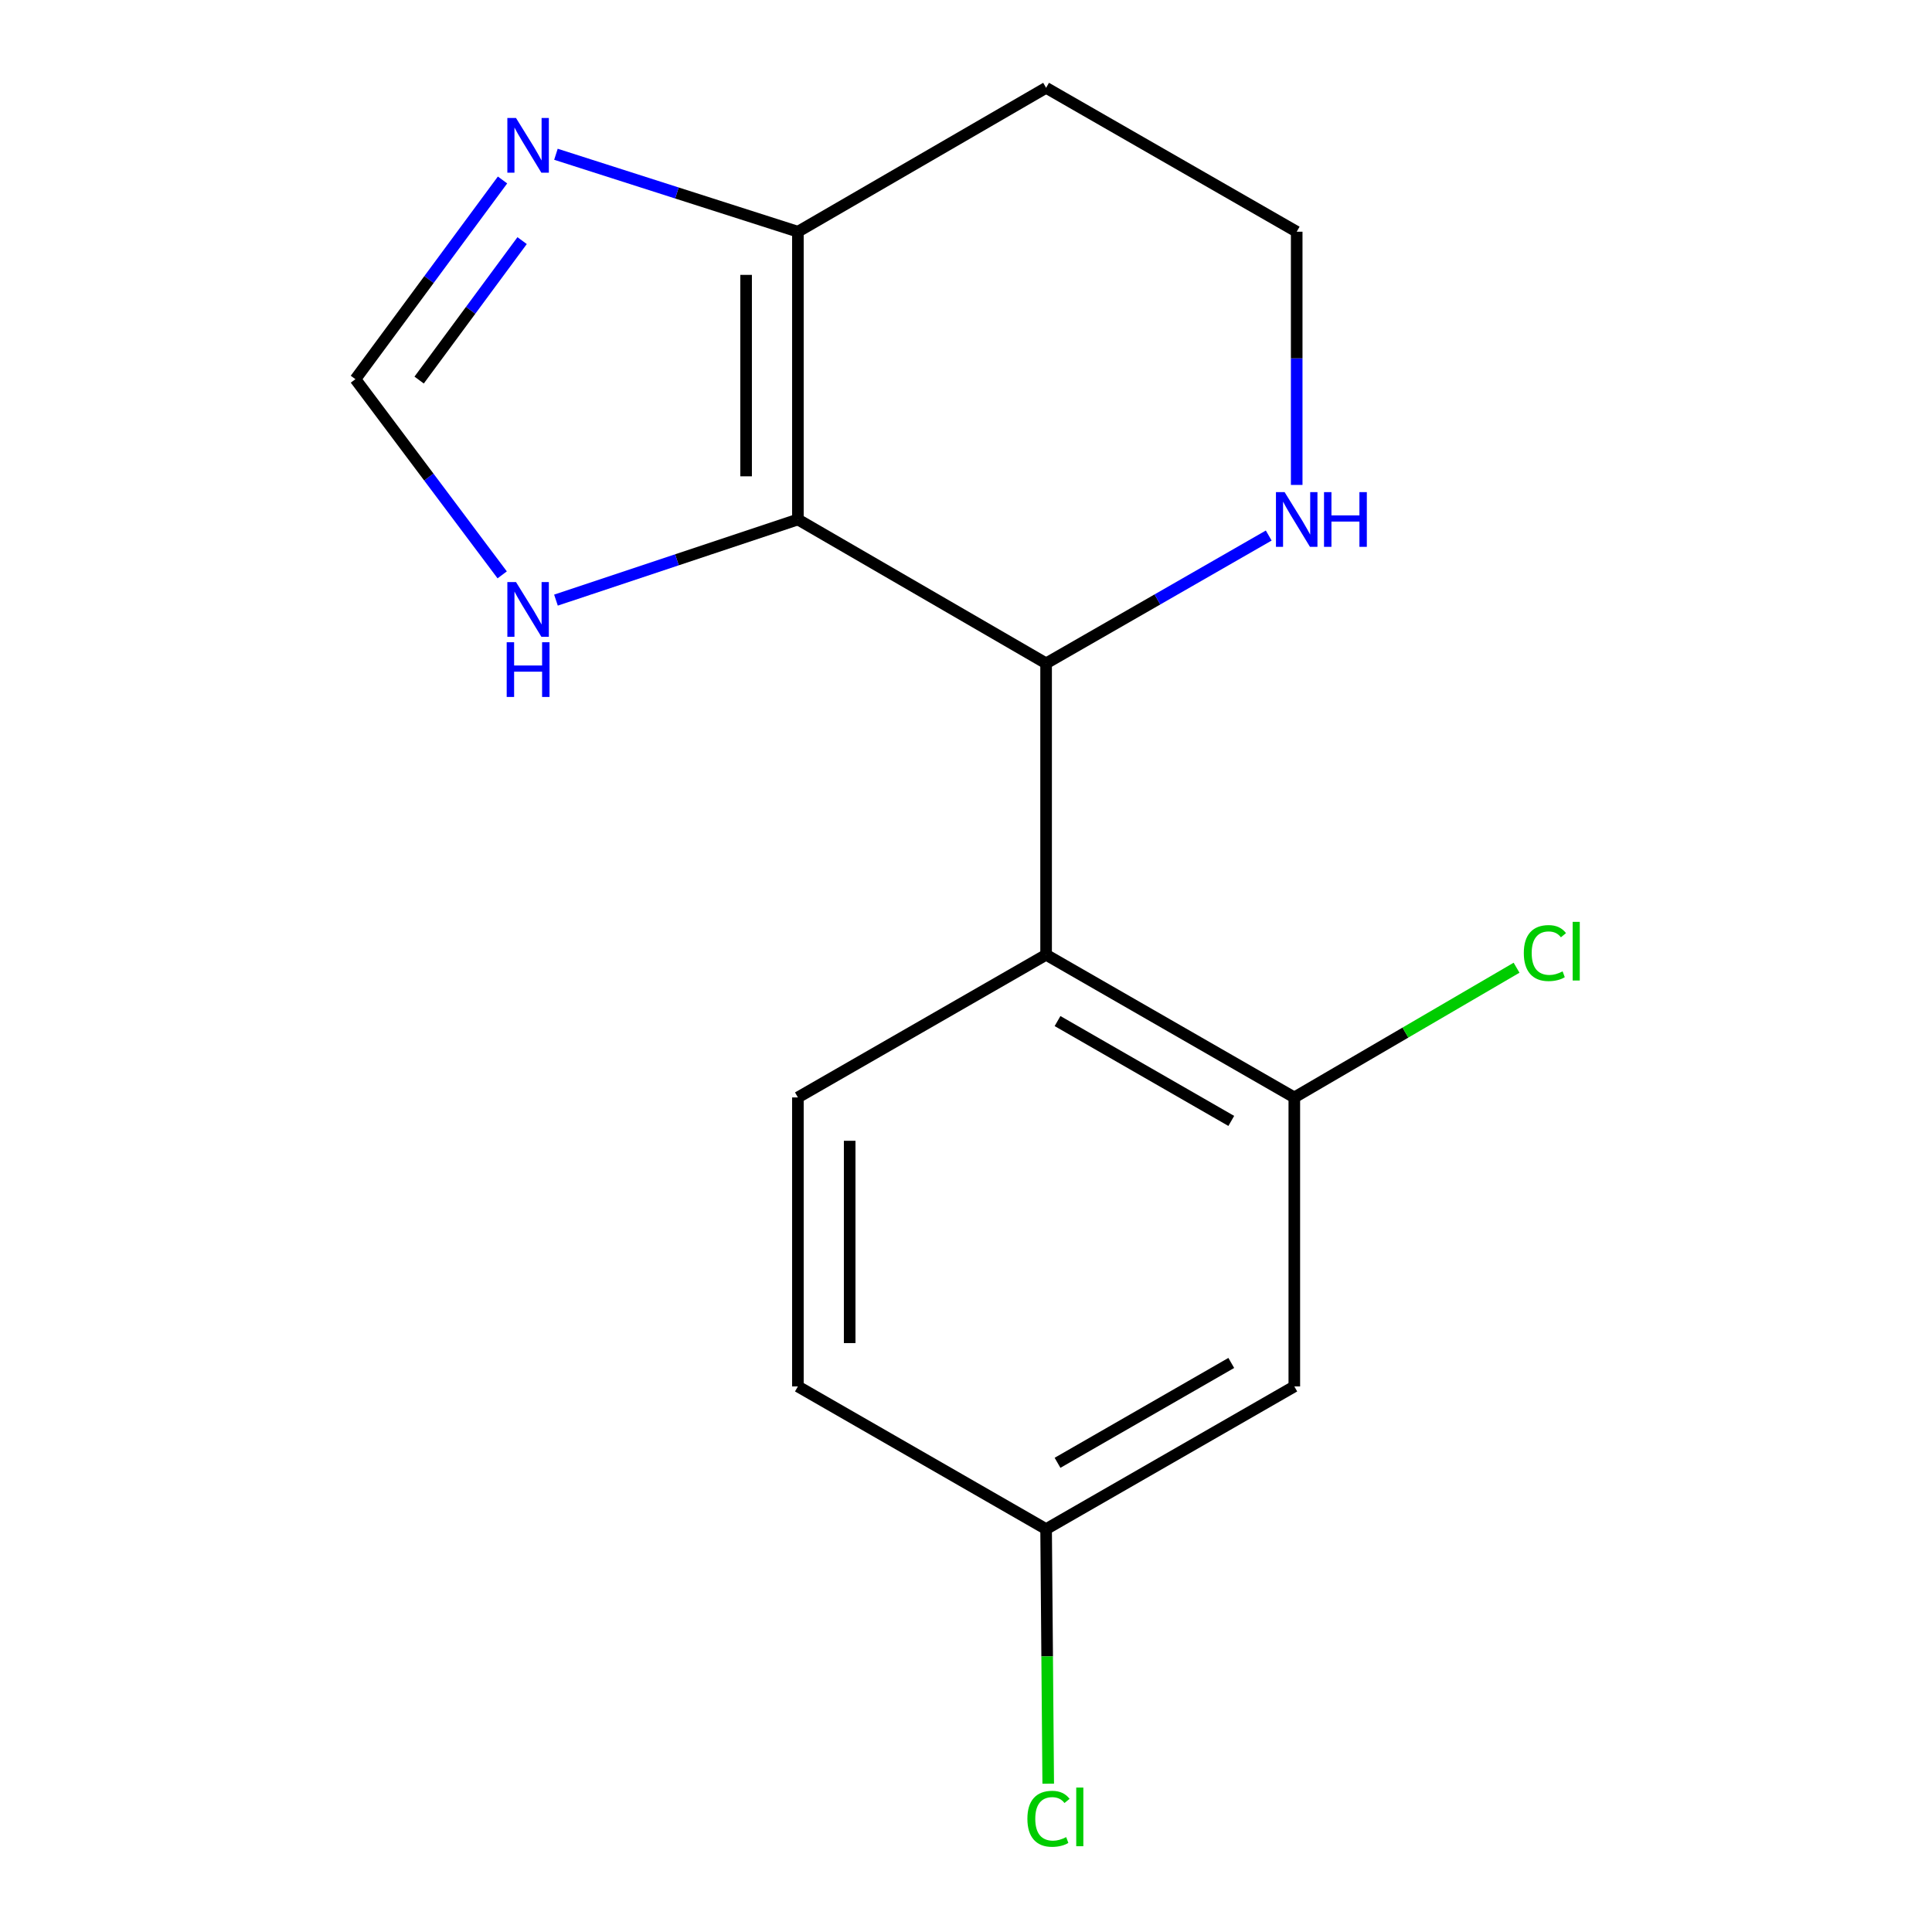 <?xml version='1.0' encoding='iso-8859-1'?>
<svg version='1.1' baseProfile='full'
              xmlns='http://www.w3.org/2000/svg'
                      xmlns:rdkit='http://www.rdkit.org/xml'
                      xmlns:xlink='http://www.w3.org/1999/xlink'
                  xml:space='preserve'
width='1000px' height='1000px' viewBox='0 0 1000 1000'>
<!-- END OF HEADER -->
<rect style='opacity:1.0;fill:#FFFFFF;stroke:none' width='1000' height='1000' x='0' y='0'> </rect>
<path class='bond-0' d='M 412.988,268.884 L 541.461,343.35' style='fill:none;fill-rule:evenodd;stroke:#000000;stroke-width:6px;stroke-linecap:butt;stroke-linejoin:miter;stroke-opacity:1' />
<path class='bond-2' d='M 412.988,268.884 L 412.988,119.936' style='fill:none;fill-rule:evenodd;stroke:#000000;stroke-width:6px;stroke-linecap:butt;stroke-linejoin:miter;stroke-opacity:1' />
<path class='bond-2' d='M 386.185,246.541 L 386.185,142.278' style='fill:none;fill-rule:evenodd;stroke:#000000;stroke-width:6px;stroke-linecap:butt;stroke-linejoin:miter;stroke-opacity:1' />
<path class='bond-5' d='M 412.988,268.884 L 350.377,289.754' style='fill:none;fill-rule:evenodd;stroke:#000000;stroke-width:6px;stroke-linecap:butt;stroke-linejoin:miter;stroke-opacity:1' />
<path class='bond-5' d='M 350.377,289.754 L 287.766,310.624' style='fill:none;fill-rule:evenodd;stroke:#0000FF;stroke-width:6px;stroke-linecap:butt;stroke-linejoin:miter;stroke-opacity:1' />
<path class='bond-1' d='M 541.461,343.35 L 541.461,494.189' style='fill:none;fill-rule:evenodd;stroke:#000000;stroke-width:6px;stroke-linecap:butt;stroke-linejoin:miter;stroke-opacity:1' />
<path class='bond-7' d='M 541.461,343.35 L 599.076,310.273' style='fill:none;fill-rule:evenodd;stroke:#000000;stroke-width:6px;stroke-linecap:butt;stroke-linejoin:miter;stroke-opacity:1' />
<path class='bond-7' d='M 599.076,310.273 L 656.691,277.196' style='fill:none;fill-rule:evenodd;stroke:#0000FF;stroke-width:6px;stroke-linecap:butt;stroke-linejoin:miter;stroke-opacity:1' />
<path class='bond-4' d='M 541.461,494.189 L 669.935,568.03' style='fill:none;fill-rule:evenodd;stroke:#000000;stroke-width:6px;stroke-linecap:butt;stroke-linejoin:miter;stroke-opacity:1' />
<path class='bond-4' d='M 547.376,528.503 L 637.308,580.191' style='fill:none;fill-rule:evenodd;stroke:#000000;stroke-width:6px;stroke-linecap:butt;stroke-linejoin:miter;stroke-opacity:1' />
<path class='bond-8' d='M 541.461,494.189 L 412.988,568.03' style='fill:none;fill-rule:evenodd;stroke:#000000;stroke-width:6px;stroke-linecap:butt;stroke-linejoin:miter;stroke-opacity:1' />
<path class='bond-3' d='M 412.988,119.936 L 350.37,99.891' style='fill:none;fill-rule:evenodd;stroke:#000000;stroke-width:6px;stroke-linecap:butt;stroke-linejoin:miter;stroke-opacity:1' />
<path class='bond-3' d='M 350.37,99.891 L 287.752,79.847' style='fill:none;fill-rule:evenodd;stroke:#0000FF;stroke-width:6px;stroke-linecap:butt;stroke-linejoin:miter;stroke-opacity:1' />
<path class='bond-11' d='M 412.988,119.936 L 541.461,45.455' style='fill:none;fill-rule:evenodd;stroke:#000000;stroke-width:6px;stroke-linecap:butt;stroke-linejoin:miter;stroke-opacity:1' />
<path class='bond-16' d='M 260.11,93.157 L 222.035,144.71' style='fill:none;fill-rule:evenodd;stroke:#0000FF;stroke-width:6px;stroke-linecap:butt;stroke-linejoin:miter;stroke-opacity:1' />
<path class='bond-16' d='M 222.035,144.71 L 183.96,196.264' style='fill:none;fill-rule:evenodd;stroke:#000000;stroke-width:6px;stroke-linecap:butt;stroke-linejoin:miter;stroke-opacity:1' />
<path class='bond-16' d='M 270.248,124.546 L 243.595,160.633' style='fill:none;fill-rule:evenodd;stroke:#0000FF;stroke-width:6px;stroke-linecap:butt;stroke-linejoin:miter;stroke-opacity:1' />
<path class='bond-16' d='M 243.595,160.633 L 216.942,196.721' style='fill:none;fill-rule:evenodd;stroke:#000000;stroke-width:6px;stroke-linecap:butt;stroke-linejoin:miter;stroke-opacity:1' />
<path class='bond-9' d='M 669.935,568.03 L 669.935,717.618' style='fill:none;fill-rule:evenodd;stroke:#000000;stroke-width:6px;stroke-linecap:butt;stroke-linejoin:miter;stroke-opacity:1' />
<path class='bond-12' d='M 669.935,568.03 L 727.452,534.461' style='fill:none;fill-rule:evenodd;stroke:#000000;stroke-width:6px;stroke-linecap:butt;stroke-linejoin:miter;stroke-opacity:1' />
<path class='bond-12' d='M 727.452,534.461 L 784.97,500.892' style='fill:none;fill-rule:evenodd;stroke:#00CC00;stroke-width:6px;stroke-linecap:butt;stroke-linejoin:miter;stroke-opacity:1' />
<path class='bond-6' d='M 259.931,297.547 L 221.946,246.905' style='fill:none;fill-rule:evenodd;stroke:#0000FF;stroke-width:6px;stroke-linecap:butt;stroke-linejoin:miter;stroke-opacity:1' />
<path class='bond-6' d='M 221.946,246.905 L 183.96,196.264' style='fill:none;fill-rule:evenodd;stroke:#000000;stroke-width:6px;stroke-linecap:butt;stroke-linejoin:miter;stroke-opacity:1' />
<path class='bond-17' d='M 671.171,251 L 671.171,185.468' style='fill:none;fill-rule:evenodd;stroke:#0000FF;stroke-width:6px;stroke-linecap:butt;stroke-linejoin:miter;stroke-opacity:1' />
<path class='bond-17' d='M 671.171,185.468 L 671.171,119.936' style='fill:none;fill-rule:evenodd;stroke:#000000;stroke-width:6px;stroke-linecap:butt;stroke-linejoin:miter;stroke-opacity:1' />
<path class='bond-14' d='M 412.988,568.03 L 412.988,717.618' style='fill:none;fill-rule:evenodd;stroke:#000000;stroke-width:6px;stroke-linecap:butt;stroke-linejoin:miter;stroke-opacity:1' />
<path class='bond-14' d='M 439.79,590.468 L 439.79,695.18' style='fill:none;fill-rule:evenodd;stroke:#000000;stroke-width:6px;stroke-linecap:butt;stroke-linejoin:miter;stroke-opacity:1' />
<path class='bond-18' d='M 669.935,717.618 L 541.461,791.459' style='fill:none;fill-rule:evenodd;stroke:#000000;stroke-width:6px;stroke-linecap:butt;stroke-linejoin:miter;stroke-opacity:1' />
<path class='bond-18' d='M 637.308,705.456 L 547.376,757.145' style='fill:none;fill-rule:evenodd;stroke:#000000;stroke-width:6px;stroke-linecap:butt;stroke-linejoin:miter;stroke-opacity:1' />
<path class='bond-10' d='M 541.461,791.459 L 412.988,717.618' style='fill:none;fill-rule:evenodd;stroke:#000000;stroke-width:6px;stroke-linecap:butt;stroke-linejoin:miter;stroke-opacity:1' />
<path class='bond-15' d='M 541.461,791.459 L 542.008,857.348' style='fill:none;fill-rule:evenodd;stroke:#000000;stroke-width:6px;stroke-linecap:butt;stroke-linejoin:miter;stroke-opacity:1' />
<path class='bond-15' d='M 542.008,857.348 L 542.554,923.237' style='fill:none;fill-rule:evenodd;stroke:#00CC00;stroke-width:6px;stroke-linecap:butt;stroke-linejoin:miter;stroke-opacity:1' />
<path class='bond-13' d='M 541.461,45.455 L 671.171,119.936' style='fill:none;fill-rule:evenodd;stroke:#000000;stroke-width:6px;stroke-linecap:butt;stroke-linejoin:miter;stroke-opacity:1' />
<path  class='atom-4' d='M 267.086 61.075
L 276.366 76.075
Q 277.286 77.555, 278.766 80.235
Q 280.246 82.915, 280.326 83.075
L 280.326 61.075
L 284.086 61.075
L 284.086 89.395
L 280.206 89.395
L 270.246 72.995
Q 269.086 71.075, 267.846 68.875
Q 266.646 66.675, 266.286 65.995
L 266.286 89.395
L 262.606 89.395
L 262.606 61.075
L 267.086 61.075
' fill='#0000FF'/>
<path  class='atom-6' d='M 267.086 301.271
L 276.366 316.271
Q 277.286 317.751, 278.766 320.431
Q 280.246 323.111, 280.326 323.271
L 280.326 301.271
L 284.086 301.271
L 284.086 329.591
L 280.206 329.591
L 270.246 313.191
Q 269.086 311.271, 267.846 309.071
Q 266.646 306.871, 266.286 306.191
L 266.286 329.591
L 262.606 329.591
L 262.606 301.271
L 267.086 301.271
' fill='#0000FF'/>
<path  class='atom-6' d='M 262.266 332.423
L 266.106 332.423
L 266.106 344.463
L 280.586 344.463
L 280.586 332.423
L 284.426 332.423
L 284.426 360.743
L 280.586 360.743
L 280.586 347.663
L 266.106 347.663
L 266.106 360.743
L 262.266 360.743
L 262.266 332.423
' fill='#0000FF'/>
<path  class='atom-8' d='M 664.911 254.724
L 674.191 269.724
Q 675.111 271.204, 676.591 273.884
Q 678.071 276.564, 678.151 276.724
L 678.151 254.724
L 681.911 254.724
L 681.911 283.044
L 678.031 283.044
L 668.071 266.644
Q 666.911 264.724, 665.671 262.524
Q 664.471 260.324, 664.111 259.644
L 664.111 283.044
L 660.431 283.044
L 660.431 254.724
L 664.911 254.724
' fill='#0000FF'/>
<path  class='atom-8' d='M 685.311 254.724
L 689.151 254.724
L 689.151 266.764
L 703.631 266.764
L 703.631 254.724
L 707.471 254.724
L 707.471 283.044
L 703.631 283.044
L 703.631 269.964
L 689.151 269.964
L 689.151 283.044
L 685.311 283.044
L 685.311 254.724
' fill='#0000FF'/>
<path  class='atom-13' d='M 788.724 493.308
Q 788.724 486.268, 792.004 482.588
Q 795.324 478.868, 801.604 478.868
Q 807.444 478.868, 810.564 482.988
L 807.924 485.148
Q 805.644 482.148, 801.604 482.148
Q 797.324 482.148, 795.044 485.028
Q 792.804 487.868, 792.804 493.308
Q 792.804 498.908, 795.124 501.788
Q 797.484 504.668, 802.044 504.668
Q 805.164 504.668, 808.804 502.788
L 809.924 505.788
Q 808.444 506.748, 806.204 507.308
Q 803.964 507.868, 801.484 507.868
Q 795.324 507.868, 792.004 504.108
Q 788.724 500.348, 788.724 493.308
' fill='#00CC00'/>
<path  class='atom-13' d='M 814.004 477.148
L 817.684 477.148
L 817.684 507.508
L 814.004 507.508
L 814.004 477.148
' fill='#00CC00'/>
<path  class='atom-16' d='M 531.777 941.402
Q 531.777 934.362, 535.057 930.682
Q 538.377 926.962, 544.657 926.962
Q 550.497 926.962, 553.617 931.082
L 550.977 933.242
Q 548.697 930.242, 544.657 930.242
Q 540.377 930.242, 538.097 933.122
Q 535.857 935.962, 535.857 941.402
Q 535.857 947.002, 538.177 949.882
Q 540.537 952.762, 545.097 952.762
Q 548.217 952.762, 551.857 950.882
L 552.977 953.882
Q 551.497 954.842, 549.257 955.402
Q 547.017 955.962, 544.537 955.962
Q 538.377 955.962, 535.057 952.202
Q 531.777 948.442, 531.777 941.402
' fill='#00CC00'/>
<path  class='atom-16' d='M 557.057 925.242
L 560.737 925.242
L 560.737 955.602
L 557.057 955.602
L 557.057 925.242
' fill='#00CC00'/>
</svg>

